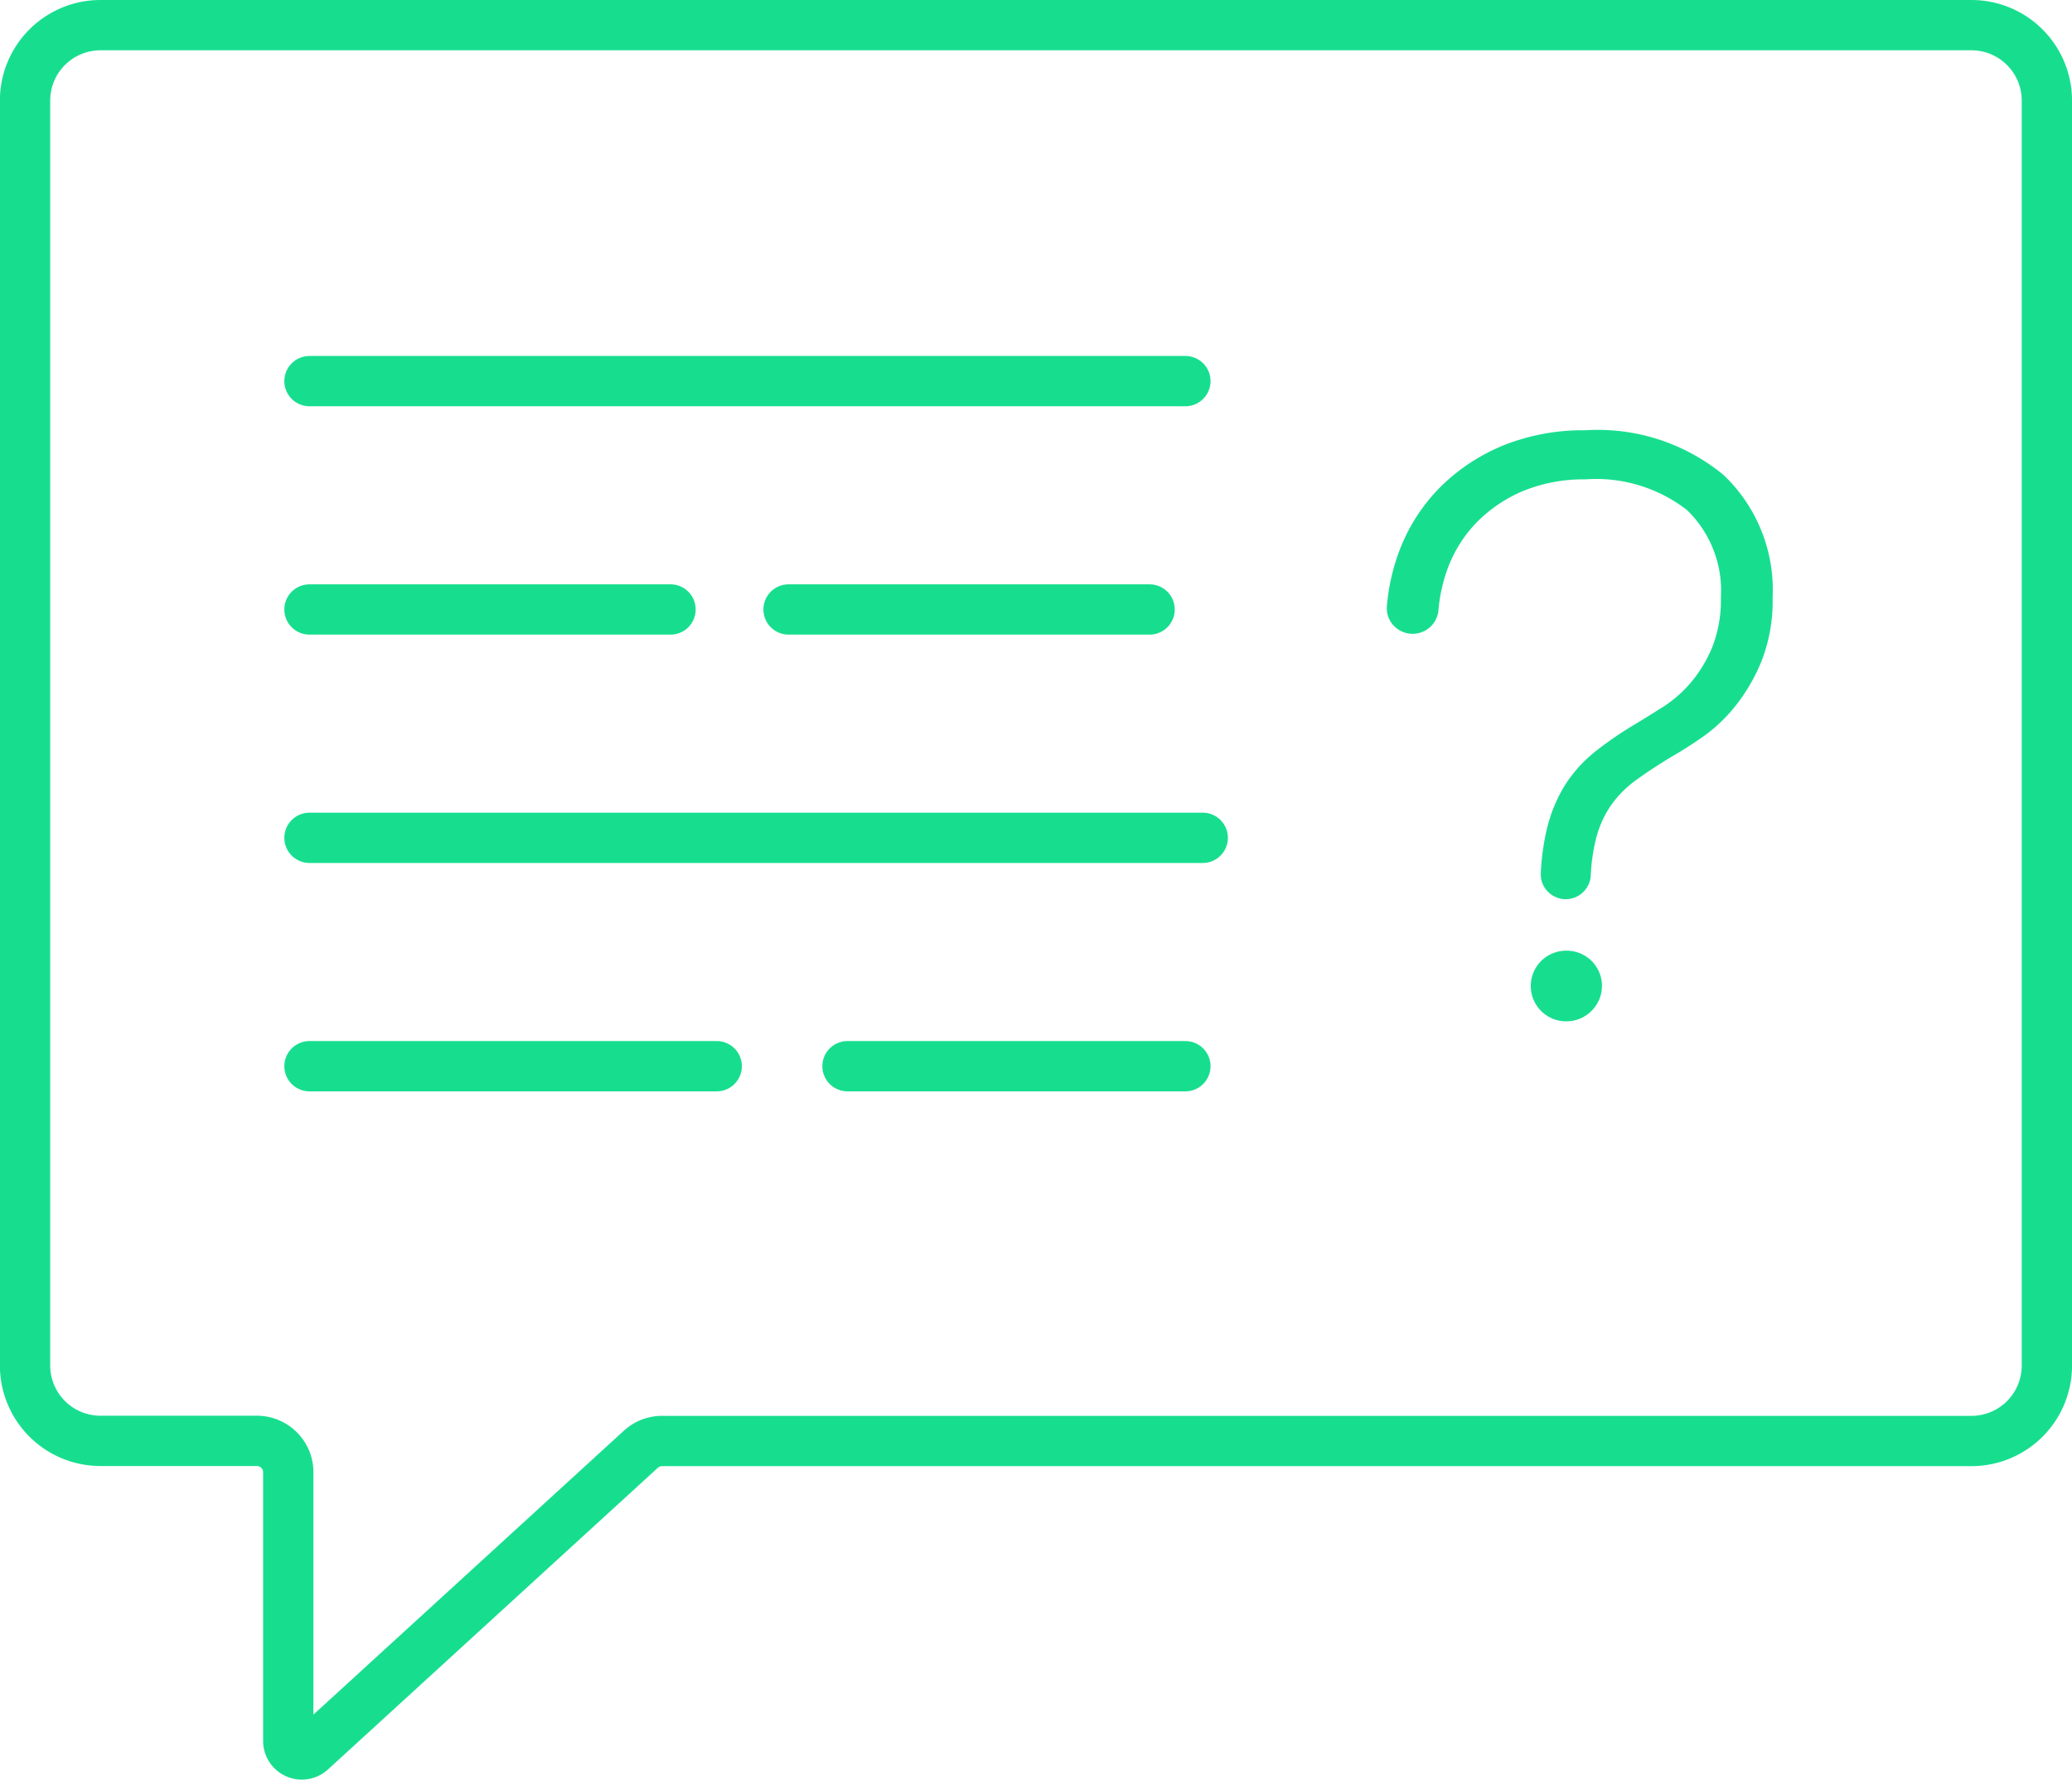 <svg xmlns="http://www.w3.org/2000/svg" width="82.386" height="70.78" viewBox="0 0 82.386 70.78">
  <g id="Group_797" data-name="Group 797" transform="translate(-1682.283 -1909.188)">
    <path id="Path_3021" data-name="Path 3021" d="M1760.673,1910.188h-74.394a3,3,0,0,0-3,3v50.3a3,3,0,0,0,3,3h6.218a1.248,1.248,0,0,1,1.248,1.249v10.683a.539.539,0,0,0,.9.4l13.12-12a1.248,1.248,0,0,1,.843-.327h52.062a3,3,0,0,0,3-3v-50.3A3,3,0,0,0,1760.673,1910.188Z" fill="none" stroke="#17de8f" stroke-miterlimit="10" stroke-width="2"/>
    <line id="Line_81" data-name="Line 81" x2="34.828" transform="translate(1694.588 1924.344)" fill="none" stroke="#17de8f" stroke-linecap="round" stroke-miterlimit="10" stroke-width="2"/>
    <line id="Line_82" data-name="Line 82" x1="35.518" transform="translate(1694.588 1942.506)" fill="none" stroke="#17de8f" stroke-linecap="round" stroke-miterlimit="10" stroke-width="2"/>
    <line id="Line_83" data-name="Line 83" x1="14.356" transform="translate(1694.588 1933.425)" fill="none" stroke="#17de8f" stroke-linecap="round" stroke-miterlimit="10" stroke-width="2"/>
    <line id="Line_84" data-name="Line 84" x1="14.356" transform="translate(1713.637 1933.425)" fill="none" stroke="#17de8f" stroke-linecap="round" stroke-miterlimit="10" stroke-width="2"/>
    <line id="Line_85" data-name="Line 85" x1="16.193" transform="translate(1694.588 1951.588)" fill="none" stroke="#17de8f" stroke-linecap="round" stroke-miterlimit="10" stroke-width="2"/>
    <line id="Line_86" data-name="Line 86" x1="13.436" transform="translate(1715.98 1951.588)" fill="none" stroke="#17de8f" stroke-linecap="round" stroke-miterlimit="10" stroke-width="2"/>
    <g id="Group_796" data-name="Group 796" transform="translate(1737.422 1926.296)">
      <path id="Path_3022" data-name="Path 3022" d="M1891.969,1989.055a.722.722,0,0,1-.724-.753,9.187,9.187,0,0,1,.223-1.661,5.68,5.68,0,0,1,.708-1.726,5.184,5.184,0,0,1,1.14-1.258,14.023,14.023,0,0,1,1.536-1.053c.343-.208.724-.444,1.137-.708a5.258,5.258,0,0,0,1.157-1.016,5.564,5.564,0,0,0,.9-1.485,5.322,5.322,0,0,0,.362-2.069,4.7,4.7,0,0,0-1.432-3.675,6.115,6.115,0,0,0-4.226-1.294,6.58,6.58,0,0,0-2.535.466,5.93,5.93,0,0,0-1.931,1.278,5.5,5.5,0,0,0-1.244,1.931,6.532,6.532,0,0,0-.4,1.761.765.765,0,0,1-.757.707h0a.755.755,0,0,1-.758-.809,7.8,7.8,0,0,1,.519-2.229,6.856,6.856,0,0,1,1.569-2.378,7.366,7.366,0,0,1,2.414-1.572,8.213,8.213,0,0,1,3.122-.567,7.575,7.575,0,0,1,5.312,1.707,6.018,6.018,0,0,1,1.865,4.675,6.258,6.258,0,0,1-.416,2.415,6.907,6.907,0,0,1-1,1.724,6.014,6.014,0,0,1-1.258,1.19q-.674.467-1.227.778c-.528.323-1,.632-1.412.932a4.5,4.5,0,0,0-1.053,1.05,4.38,4.38,0,0,0-.657,1.468,7.536,7.536,0,0,0-.207,1.477.728.728,0,0,1-.724.7Zm-1.123,3.723a1.123,1.123,0,0,1,1.134-1.136,1.142,1.142,0,0,1,.818.329,1.127,1.127,0,0,1,0,1.613,1.143,1.143,0,0,1-.818.329,1.123,1.123,0,0,1-1.134-1.135Z" transform="translate(-1884.849 -1970.674)" fill="#17de8f"/>
      <path id="Path_3023" data-name="Path 3023" d="M1891.25,1993.452a1.405,1.405,0,1,1,0-2.81,1.407,1.407,0,0,1,1.005.4,1.4,1.4,0,0,1,0,2A1.408,1.408,0,0,1,1891.25,1993.452Zm0-2.271a.866.866,0,1,0,0,1.732.872.872,0,0,0,.632-.254.858.858,0,0,0,0-1.225A.874.874,0,0,0,1891.25,1991.181Zm-.012-2.586a1,1,0,0,1-.724-.311.973.973,0,0,1-.27-.726,9.521,9.521,0,0,1,.23-1.71,5.977,5.977,0,0,1,.743-1.809,5.477,5.477,0,0,1,1.2-1.323,14.391,14.391,0,0,1,1.565-1.073c.34-.206.72-.441,1.13-.7a5.012,5.012,0,0,0,1.1-.966,5.332,5.332,0,0,0,.851-1.413,5.082,5.082,0,0,0,.341-1.965,4.459,4.459,0,0,0-1.343-3.475,5.891,5.891,0,0,0-4.045-1.225,6.341,6.341,0,0,0-2.432.445,5.678,5.678,0,0,0-1.844,1.219,5.257,5.257,0,0,0-1.183,1.838,6.277,6.277,0,0,0-.381,1.688,1.031,1.031,0,0,1-1.79.616,1,1,0,0,1-.262-.766,8.119,8.119,0,0,1,.537-2.306,7.158,7.158,0,0,1,1.631-2.471,7.676,7.676,0,0,1,2.5-1.629,8.529,8.529,0,0,1,3.224-.587,7.865,7.865,0,0,1,5.494,1.778,6.3,6.3,0,0,1,1.951,4.873,6.558,6.558,0,0,1-.436,2.518,7.212,7.212,0,0,1-1.039,1.79,6.3,6.3,0,0,1-1.314,1.243c-.442.307-.862.573-1.247.791-.539.329-1,.631-1.386.915a4.255,4.255,0,0,0-.992.989,4.146,4.146,0,0,0-.616,1.379,7.343,7.343,0,0,0-.2,1.424A1,1,0,0,1,1891.239,1988.594Zm.776-17.239a6.4,6.4,0,0,1,4.406,1.364,4.975,4.975,0,0,1,1.521,3.875,5.614,5.614,0,0,1-.383,2.174,5.858,5.858,0,0,1-.94,1.556,5.562,5.562,0,0,1-1.217,1.068c-.414.265-.8.5-1.142.711a13.789,13.789,0,0,0-1.507,1.033,4.924,4.924,0,0,0-1.081,1.193,5.44,5.44,0,0,0-.672,1.644,8.923,8.923,0,0,0-.215,1.612.436.436,0,0,0,.121.327.456.456,0,0,0,.787-.3,7.888,7.888,0,0,1,.215-1.53,4.667,4.667,0,0,1,.7-1.558,4.79,4.79,0,0,1,1.115-1.113c.4-.292.869-.6,1.429-.943.379-.214.785-.471,1.214-.769a5.758,5.758,0,0,0,1.2-1.138,6.673,6.673,0,0,0,.96-1.658,6.027,6.027,0,0,0,.4-2.312,5.785,5.785,0,0,0-1.777-4.475,7.353,7.353,0,0,0-5.13-1.636,7.986,7.986,0,0,0-3.02.547,7.118,7.118,0,0,0-2.327,1.514,6.608,6.608,0,0,0-1.509,2.286,7.588,7.588,0,0,0-.5,2.152.461.461,0,0,0,.123.354.5.5,0,0,0,.367.162.5.5,0,0,0,.489-.461,6.826,6.826,0,0,1,.416-1.834,5.792,5.792,0,0,1,1.3-2.026,6.218,6.218,0,0,1,2.019-1.336A6.877,6.877,0,0,1,1892.015,1971.356Z" transform="translate(-1884.118 -1969.944)" fill="#17de8f"/>
    </g>
  </g>
</svg>
